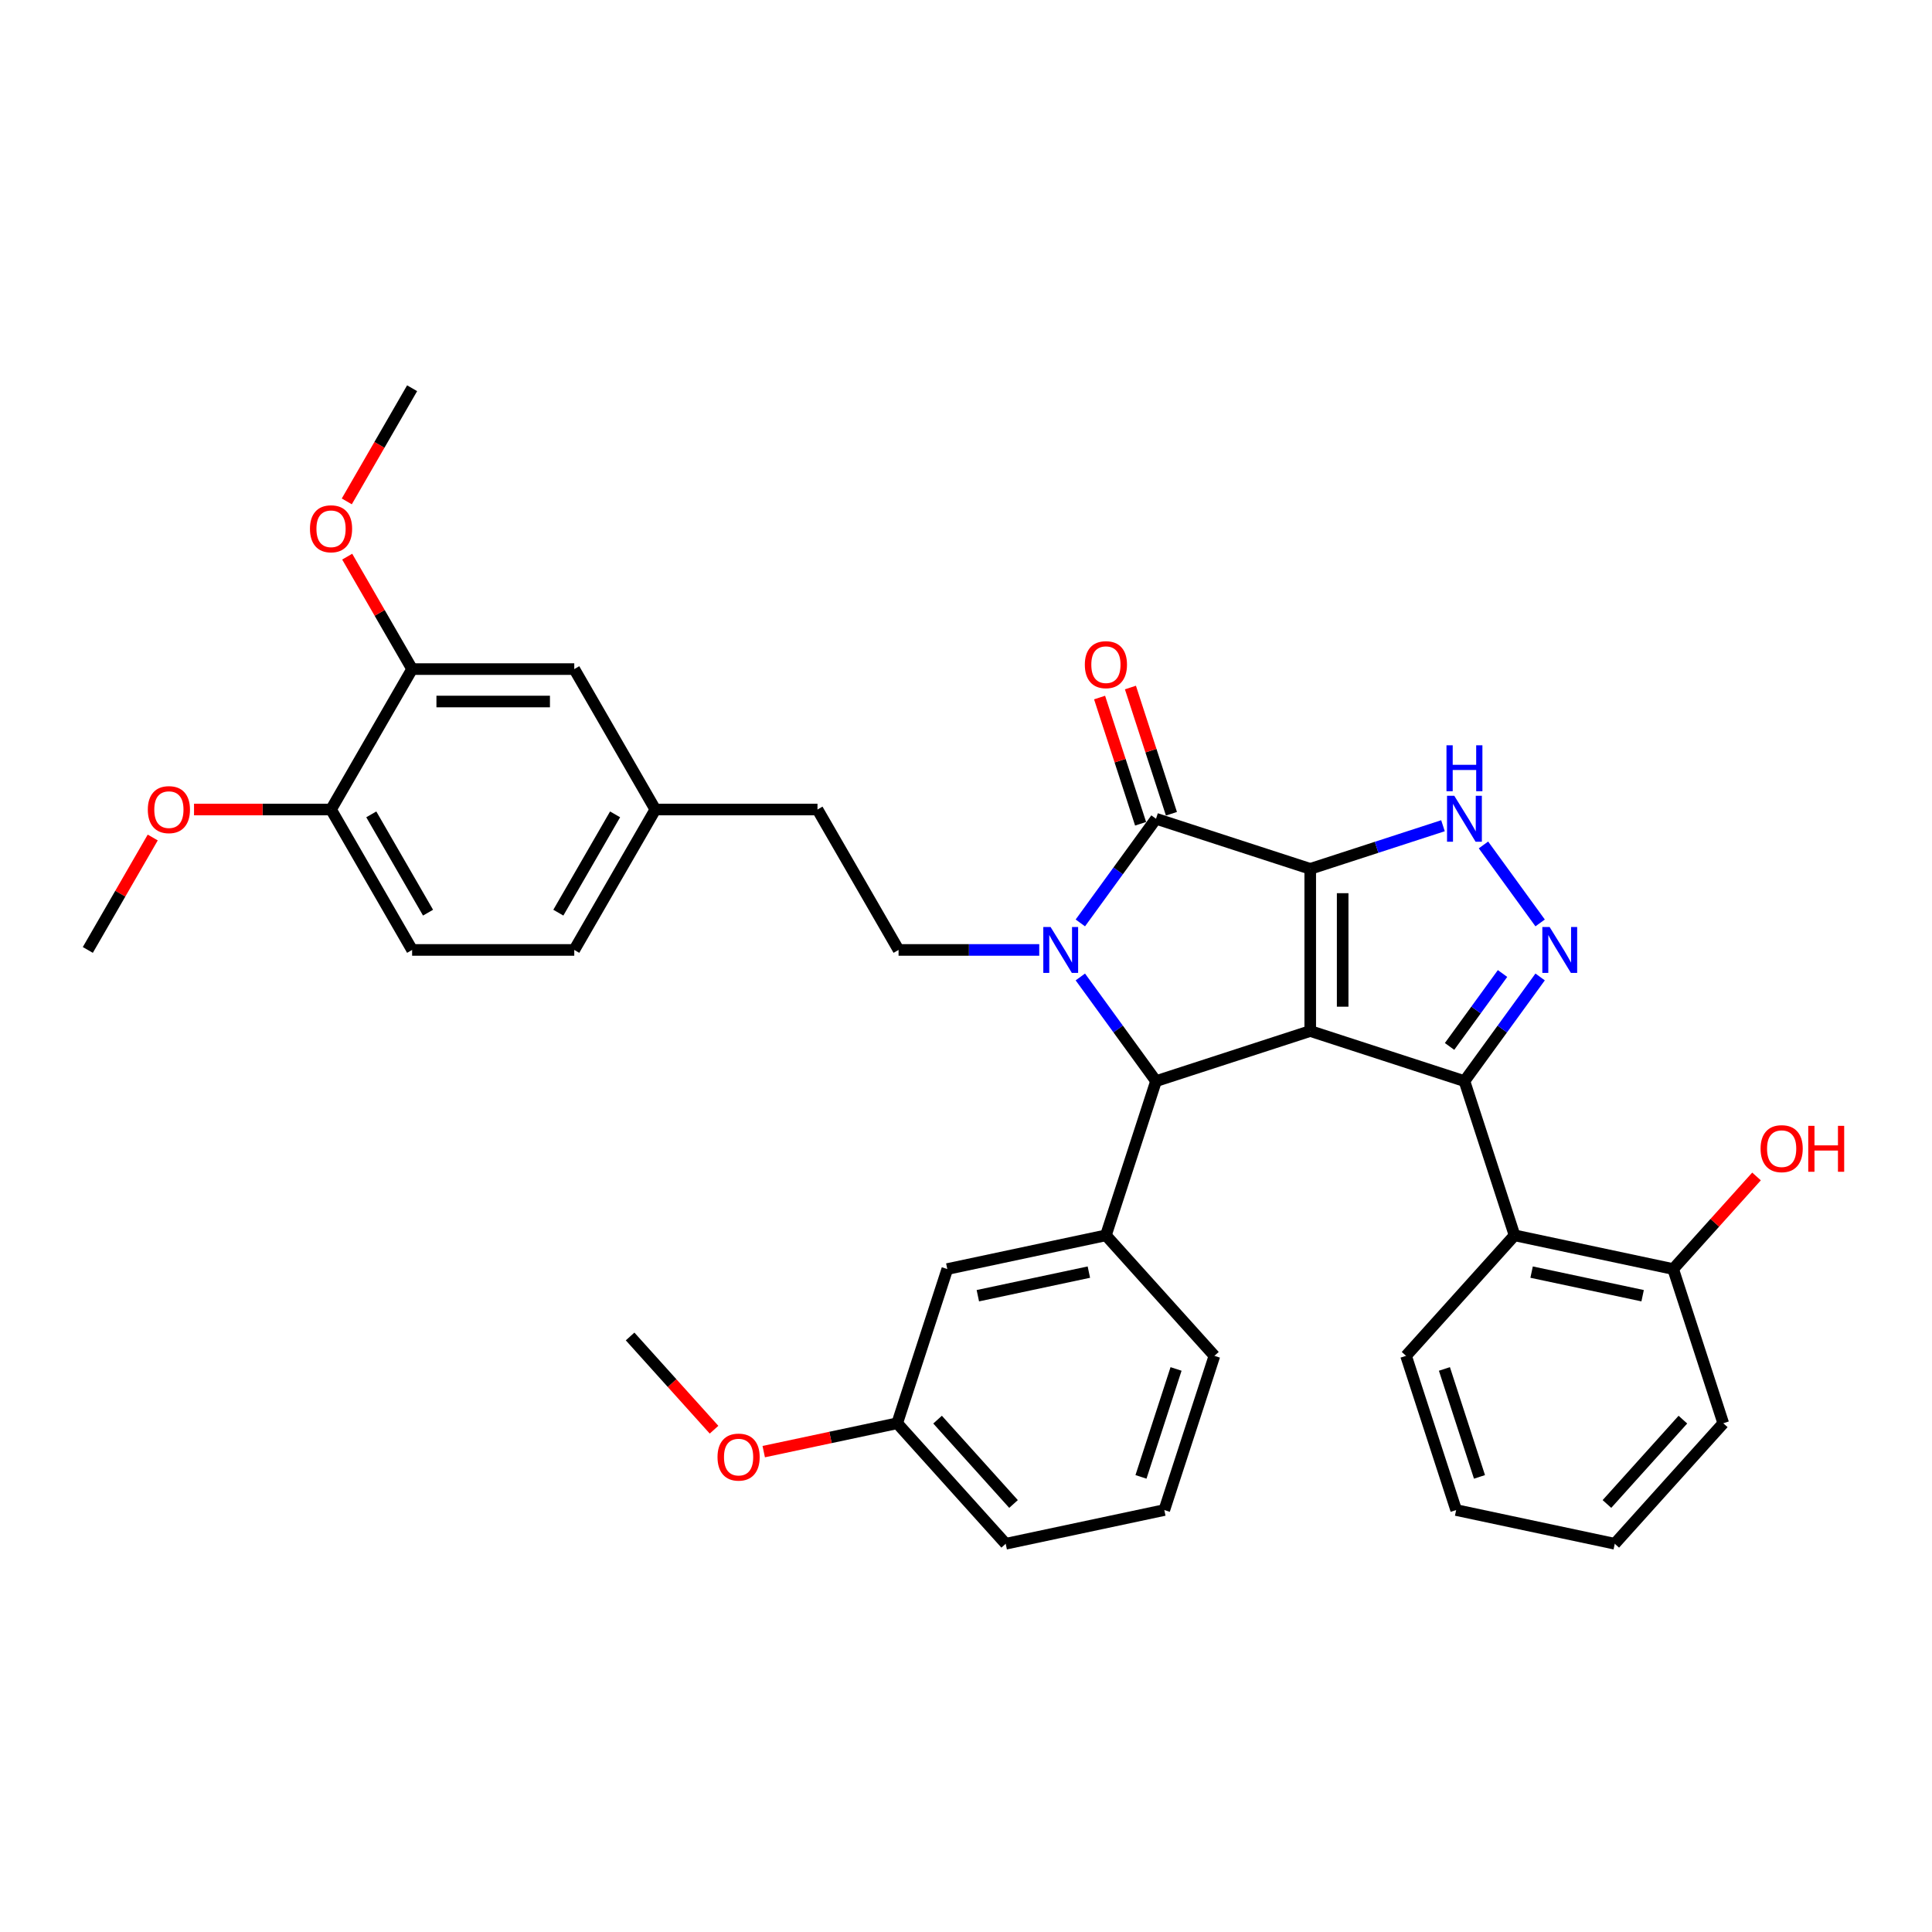 <?xml version='1.0' encoding='iso-8859-1'?>
<svg version='1.1' baseProfile='full'
              xmlns='http://www.w3.org/2000/svg'
                      xmlns:rdkit='http://www.rdkit.org/xml'
                      xmlns:xlink='http://www.w3.org/1999/xlink'
                  xml:space='preserve'
width='1000px' height='1000px' viewBox='0 0 1000 1000'>
<!-- END OF HEADER -->
<rect style='opacity:1.0;fill:#FFFFFF;stroke:none' width='1000' height='1000' x='0' y='0'> </rect>
<path class='bond-0' d='M 678.175,449.724 L 678.175,533.652' style='fill:none;fill-rule:evenodd;stroke:#000000;stroke-width:6px;stroke-linecap:butt;stroke-linejoin:miter;stroke-opacity:1' />
<path class='bond-0' d='M 694.96,462.313 L 694.96,521.062' style='fill:none;fill-rule:evenodd;stroke:#000000;stroke-width:6px;stroke-linecap:butt;stroke-linejoin:miter;stroke-opacity:1' />
<path class='bond-3' d='M 678.175,449.724 L 598.354,423.788' style='fill:none;fill-rule:evenodd;stroke:#000000;stroke-width:6px;stroke-linecap:butt;stroke-linejoin:miter;stroke-opacity:1' />
<path class='bond-6' d='M 678.175,449.724 L 712.529,438.561' style='fill:none;fill-rule:evenodd;stroke:#000000;stroke-width:6px;stroke-linecap:butt;stroke-linejoin:miter;stroke-opacity:1' />
<path class='bond-6' d='M 712.529,438.561 L 746.883,427.399' style='fill:none;fill-rule:evenodd;stroke:#0000FF;stroke-width:6px;stroke-linecap:butt;stroke-linejoin:miter;stroke-opacity:1' />
<path class='bond-2' d='M 678.175,533.652 L 757.995,559.587' style='fill:none;fill-rule:evenodd;stroke:#000000;stroke-width:6px;stroke-linecap:butt;stroke-linejoin:miter;stroke-opacity:1' />
<path class='bond-4' d='M 678.175,533.652 L 598.354,559.587' style='fill:none;fill-rule:evenodd;stroke:#000000;stroke-width:6px;stroke-linecap:butt;stroke-linejoin:miter;stroke-opacity:1' />
<path class='bond-1' d='M 559.181,477.705 L 578.768,450.747' style='fill:none;fill-rule:evenodd;stroke:#0000FF;stroke-width:6px;stroke-linecap:butt;stroke-linejoin:miter;stroke-opacity:1' />
<path class='bond-1' d='M 578.768,450.747 L 598.354,423.788' style='fill:none;fill-rule:evenodd;stroke:#000000;stroke-width:6px;stroke-linecap:butt;stroke-linejoin:miter;stroke-opacity:1' />
<path class='bond-9' d='M 537.911,491.688 L 501.503,491.688' style='fill:none;fill-rule:evenodd;stroke:#0000FF;stroke-width:6px;stroke-linecap:butt;stroke-linejoin:miter;stroke-opacity:1' />
<path class='bond-9' d='M 501.503,491.688 L 465.095,491.688' style='fill:none;fill-rule:evenodd;stroke:#000000;stroke-width:6px;stroke-linecap:butt;stroke-linejoin:miter;stroke-opacity:1' />
<path class='bond-36' d='M 559.181,505.67 L 578.768,532.628' style='fill:none;fill-rule:evenodd;stroke:#0000FF;stroke-width:6px;stroke-linecap:butt;stroke-linejoin:miter;stroke-opacity:1' />
<path class='bond-36' d='M 578.768,532.628 L 598.354,559.587' style='fill:none;fill-rule:evenodd;stroke:#000000;stroke-width:6px;stroke-linecap:butt;stroke-linejoin:miter;stroke-opacity:1' />
<path class='bond-7' d='M 757.995,559.587 L 783.93,639.407' style='fill:none;fill-rule:evenodd;stroke:#000000;stroke-width:6px;stroke-linecap:butt;stroke-linejoin:miter;stroke-opacity:1' />
<path class='bond-35' d='M 757.995,559.587 L 777.581,532.628' style='fill:none;fill-rule:evenodd;stroke:#000000;stroke-width:6px;stroke-linecap:butt;stroke-linejoin:miter;stroke-opacity:1' />
<path class='bond-35' d='M 777.581,532.628 L 797.168,505.67' style='fill:none;fill-rule:evenodd;stroke:#0000FF;stroke-width:6px;stroke-linecap:butt;stroke-linejoin:miter;stroke-opacity:1' />
<path class='bond-35' d='M 750.291,541.633 L 764.001,522.762' style='fill:none;fill-rule:evenodd;stroke:#000000;stroke-width:6px;stroke-linecap:butt;stroke-linejoin:miter;stroke-opacity:1' />
<path class='bond-35' d='M 764.001,522.762 L 777.712,503.891' style='fill:none;fill-rule:evenodd;stroke:#0000FF;stroke-width:6px;stroke-linecap:butt;stroke-linejoin:miter;stroke-opacity:1' />
<path class='bond-10' d='M 606.336,421.195 L 595.722,388.528' style='fill:none;fill-rule:evenodd;stroke:#000000;stroke-width:6px;stroke-linecap:butt;stroke-linejoin:miter;stroke-opacity:1' />
<path class='bond-10' d='M 595.722,388.528 L 585.108,355.861' style='fill:none;fill-rule:evenodd;stroke:#FF0000;stroke-width:6px;stroke-linecap:butt;stroke-linejoin:miter;stroke-opacity:1' />
<path class='bond-10' d='M 590.372,426.382 L 579.758,393.715' style='fill:none;fill-rule:evenodd;stroke:#000000;stroke-width:6px;stroke-linecap:butt;stroke-linejoin:miter;stroke-opacity:1' />
<path class='bond-10' d='M 579.758,393.715 L 569.144,361.048' style='fill:none;fill-rule:evenodd;stroke:#FF0000;stroke-width:6px;stroke-linecap:butt;stroke-linejoin:miter;stroke-opacity:1' />
<path class='bond-8' d='M 598.354,559.587 L 572.419,639.407' style='fill:none;fill-rule:evenodd;stroke:#000000;stroke-width:6px;stroke-linecap:butt;stroke-linejoin:miter;stroke-opacity:1' />
<path class='bond-5' d='M 797.168,477.705 L 767.84,437.339' style='fill:none;fill-rule:evenodd;stroke:#0000FF;stroke-width:6px;stroke-linecap:butt;stroke-linejoin:miter;stroke-opacity:1' />
<path class='bond-13' d='M 783.93,639.407 L 866.024,656.857' style='fill:none;fill-rule:evenodd;stroke:#000000;stroke-width:6px;stroke-linecap:butt;stroke-linejoin:miter;stroke-opacity:1' />
<path class='bond-13' d='M 792.754,658.443 L 850.22,670.658' style='fill:none;fill-rule:evenodd;stroke:#000000;stroke-width:6px;stroke-linecap:butt;stroke-linejoin:miter;stroke-opacity:1' />
<path class='bond-24' d='M 783.93,639.407 L 727.771,701.778' style='fill:none;fill-rule:evenodd;stroke:#000000;stroke-width:6px;stroke-linecap:butt;stroke-linejoin:miter;stroke-opacity:1' />
<path class='bond-12' d='M 572.419,639.407 L 490.325,656.857' style='fill:none;fill-rule:evenodd;stroke:#000000;stroke-width:6px;stroke-linecap:butt;stroke-linejoin:miter;stroke-opacity:1' />
<path class='bond-12' d='M 563.595,658.443 L 506.129,670.658' style='fill:none;fill-rule:evenodd;stroke:#000000;stroke-width:6px;stroke-linecap:butt;stroke-linejoin:miter;stroke-opacity:1' />
<path class='bond-22' d='M 572.419,639.407 L 628.578,701.778' style='fill:none;fill-rule:evenodd;stroke:#000000;stroke-width:6px;stroke-linecap:butt;stroke-linejoin:miter;stroke-opacity:1' />
<path class='bond-18' d='M 465.095,491.688 L 423.131,419.004' style='fill:none;fill-rule:evenodd;stroke:#000000;stroke-width:6px;stroke-linecap:butt;stroke-linejoin:miter;stroke-opacity:1' />
<path class='bond-11' d='M 213.311,346.32 L 297.239,346.32' style='fill:none;fill-rule:evenodd;stroke:#000000;stroke-width:6px;stroke-linecap:butt;stroke-linejoin:miter;stroke-opacity:1' />
<path class='bond-11' d='M 225.9,363.106 L 284.649,363.106' style='fill:none;fill-rule:evenodd;stroke:#000000;stroke-width:6px;stroke-linecap:butt;stroke-linejoin:miter;stroke-opacity:1' />
<path class='bond-21' d='M 213.311,346.32 L 196.51,317.221' style='fill:none;fill-rule:evenodd;stroke:#000000;stroke-width:6px;stroke-linecap:butt;stroke-linejoin:miter;stroke-opacity:1' />
<path class='bond-21' d='M 196.51,317.221 L 179.71,288.122' style='fill:none;fill-rule:evenodd;stroke:#FF0000;stroke-width:6px;stroke-linecap:butt;stroke-linejoin:miter;stroke-opacity:1' />
<path class='bond-39' d='M 213.311,346.32 L 171.347,419.004' style='fill:none;fill-rule:evenodd;stroke:#000000;stroke-width:6px;stroke-linecap:butt;stroke-linejoin:miter;stroke-opacity:1' />
<path class='bond-19' d='M 490.325,656.857 L 464.39,736.677' style='fill:none;fill-rule:evenodd;stroke:#000000;stroke-width:6px;stroke-linecap:butt;stroke-linejoin:miter;stroke-opacity:1' />
<path class='bond-23' d='M 866.024,656.857 L 887.599,632.895' style='fill:none;fill-rule:evenodd;stroke:#000000;stroke-width:6px;stroke-linecap:butt;stroke-linejoin:miter;stroke-opacity:1' />
<path class='bond-23' d='M 887.599,632.895 L 909.174,608.934' style='fill:none;fill-rule:evenodd;stroke:#FF0000;stroke-width:6px;stroke-linecap:butt;stroke-linejoin:miter;stroke-opacity:1' />
<path class='bond-28' d='M 866.024,656.857 L 891.959,736.677' style='fill:none;fill-rule:evenodd;stroke:#000000;stroke-width:6px;stroke-linecap:butt;stroke-linejoin:miter;stroke-opacity:1' />
<path class='bond-14' d='M 171.347,419.004 L 213.311,491.688' style='fill:none;fill-rule:evenodd;stroke:#000000;stroke-width:6px;stroke-linecap:butt;stroke-linejoin:miter;stroke-opacity:1' />
<path class='bond-14' d='M 192.178,421.514 L 221.553,472.392' style='fill:none;fill-rule:evenodd;stroke:#000000;stroke-width:6px;stroke-linecap:butt;stroke-linejoin:miter;stroke-opacity:1' />
<path class='bond-25' d='M 171.347,419.004 L 135.887,419.004' style='fill:none;fill-rule:evenodd;stroke:#000000;stroke-width:6px;stroke-linecap:butt;stroke-linejoin:miter;stroke-opacity:1' />
<path class='bond-25' d='M 135.887,419.004 L 100.427,419.004' style='fill:none;fill-rule:evenodd;stroke:#FF0000;stroke-width:6px;stroke-linecap:butt;stroke-linejoin:miter;stroke-opacity:1' />
<path class='bond-15' d='M 297.239,346.32 L 339.203,419.004' style='fill:none;fill-rule:evenodd;stroke:#000000;stroke-width:6px;stroke-linecap:butt;stroke-linejoin:miter;stroke-opacity:1' />
<path class='bond-16' d='M 213.311,491.688 L 297.239,491.688' style='fill:none;fill-rule:evenodd;stroke:#000000;stroke-width:6px;stroke-linecap:butt;stroke-linejoin:miter;stroke-opacity:1' />
<path class='bond-17' d='M 339.203,419.004 L 423.131,419.004' style='fill:none;fill-rule:evenodd;stroke:#000000;stroke-width:6px;stroke-linecap:butt;stroke-linejoin:miter;stroke-opacity:1' />
<path class='bond-20' d='M 339.203,419.004 L 297.239,491.688' style='fill:none;fill-rule:evenodd;stroke:#000000;stroke-width:6px;stroke-linecap:butt;stroke-linejoin:miter;stroke-opacity:1' />
<path class='bond-20' d='M 318.371,421.514 L 288.996,472.392' style='fill:none;fill-rule:evenodd;stroke:#000000;stroke-width:6px;stroke-linecap:butt;stroke-linejoin:miter;stroke-opacity:1' />
<path class='bond-26' d='M 464.39,736.677 L 429.847,744.019' style='fill:none;fill-rule:evenodd;stroke:#000000;stroke-width:6px;stroke-linecap:butt;stroke-linejoin:miter;stroke-opacity:1' />
<path class='bond-26' d='M 429.847,744.019 L 395.305,751.361' style='fill:none;fill-rule:evenodd;stroke:#FF0000;stroke-width:6px;stroke-linecap:butt;stroke-linejoin:miter;stroke-opacity:1' />
<path class='bond-37' d='M 464.39,736.677 L 520.549,799.048' style='fill:none;fill-rule:evenodd;stroke:#000000;stroke-width:6px;stroke-linecap:butt;stroke-linejoin:miter;stroke-opacity:1' />
<path class='bond-37' d='M 485.288,734.801 L 524.599,778.46' style='fill:none;fill-rule:evenodd;stroke:#000000;stroke-width:6px;stroke-linecap:butt;stroke-linejoin:miter;stroke-opacity:1' />
<path class='bond-30' d='M 179.497,259.519 L 196.404,230.236' style='fill:none;fill-rule:evenodd;stroke:#FF0000;stroke-width:6px;stroke-linecap:butt;stroke-linejoin:miter;stroke-opacity:1' />
<path class='bond-30' d='M 196.404,230.236 L 213.311,200.952' style='fill:none;fill-rule:evenodd;stroke:#000000;stroke-width:6px;stroke-linecap:butt;stroke-linejoin:miter;stroke-opacity:1' />
<path class='bond-27' d='M 628.578,701.778 L 602.643,781.598' style='fill:none;fill-rule:evenodd;stroke:#000000;stroke-width:6px;stroke-linecap:butt;stroke-linejoin:miter;stroke-opacity:1' />
<path class='bond-27' d='M 608.724,708.564 L 590.569,764.438' style='fill:none;fill-rule:evenodd;stroke:#000000;stroke-width:6px;stroke-linecap:butt;stroke-linejoin:miter;stroke-opacity:1' />
<path class='bond-33' d='M 727.771,701.778 L 753.706,781.598' style='fill:none;fill-rule:evenodd;stroke:#000000;stroke-width:6px;stroke-linecap:butt;stroke-linejoin:miter;stroke-opacity:1' />
<path class='bond-33' d='M 747.626,708.564 L 765.78,764.438' style='fill:none;fill-rule:evenodd;stroke:#000000;stroke-width:6px;stroke-linecap:butt;stroke-linejoin:miter;stroke-opacity:1' />
<path class='bond-31' d='M 79.055,433.49 L 62.255,462.589' style='fill:none;fill-rule:evenodd;stroke:#FF0000;stroke-width:6px;stroke-linecap:butt;stroke-linejoin:miter;stroke-opacity:1' />
<path class='bond-31' d='M 62.255,462.589 L 45.455,491.688' style='fill:none;fill-rule:evenodd;stroke:#000000;stroke-width:6px;stroke-linecap:butt;stroke-linejoin:miter;stroke-opacity:1' />
<path class='bond-32' d='M 369.585,740.01 L 347.861,715.883' style='fill:none;fill-rule:evenodd;stroke:#FF0000;stroke-width:6px;stroke-linecap:butt;stroke-linejoin:miter;stroke-opacity:1' />
<path class='bond-32' d='M 347.861,715.883 L 326.137,691.756' style='fill:none;fill-rule:evenodd;stroke:#000000;stroke-width:6px;stroke-linecap:butt;stroke-linejoin:miter;stroke-opacity:1' />
<path class='bond-29' d='M 602.643,781.598 L 520.549,799.048' style='fill:none;fill-rule:evenodd;stroke:#000000;stroke-width:6px;stroke-linecap:butt;stroke-linejoin:miter;stroke-opacity:1' />
<path class='bond-38' d='M 891.959,736.677 L 835.8,799.048' style='fill:none;fill-rule:evenodd;stroke:#000000;stroke-width:6px;stroke-linecap:butt;stroke-linejoin:miter;stroke-opacity:1' />
<path class='bond-38' d='M 871.061,734.801 L 831.75,778.46' style='fill:none;fill-rule:evenodd;stroke:#000000;stroke-width:6px;stroke-linecap:butt;stroke-linejoin:miter;stroke-opacity:1' />
<path class='bond-34' d='M 753.706,781.598 L 835.8,799.048' style='fill:none;fill-rule:evenodd;stroke:#000000;stroke-width:6px;stroke-linecap:butt;stroke-linejoin:miter;stroke-opacity:1' />
<path  class='atom-2' d='M 543.769 479.803
L 551.557 492.393
Q 552.329 493.635, 553.572 495.884
Q 554.814 498.133, 554.881 498.268
L 554.881 479.803
L 558.036 479.803
L 558.036 503.572
L 554.78 503.572
L 546.421 489.808
Q 545.447 488.196, 544.407 486.35
Q 543.399 484.503, 543.097 483.933
L 543.097 503.572
L 540.009 503.572
L 540.009 479.803
L 543.769 479.803
' fill='#0000FF'/>
<path  class='atom-6' d='M 802.073 479.803
L 809.861 492.393
Q 810.633 493.635, 811.875 495.884
Q 813.118 498.133, 813.185 498.268
L 813.185 479.803
L 816.34 479.803
L 816.34 503.572
L 813.084 503.572
L 804.725 489.808
Q 803.751 488.196, 802.71 486.35
Q 801.703 484.503, 801.401 483.933
L 801.401 503.572
L 798.313 503.572
L 798.313 479.803
L 802.073 479.803
' fill='#0000FF'/>
<path  class='atom-7' d='M 752.741 411.904
L 760.529 424.493
Q 761.302 425.736, 762.544 427.985
Q 763.786 430.234, 763.853 430.368
L 763.853 411.904
L 767.009 411.904
L 767.009 435.673
L 763.752 435.673
L 755.393 421.908
Q 754.42 420.297, 753.379 418.451
Q 752.372 416.604, 752.07 416.033
L 752.07 435.673
L 748.981 435.673
L 748.981 411.904
L 752.741 411.904
' fill='#0000FF'/>
<path  class='atom-7' d='M 748.696 385.759
L 751.918 385.759
L 751.918 395.864
L 764.071 395.864
L 764.071 385.759
L 767.294 385.759
L 767.294 409.527
L 764.071 409.527
L 764.071 398.55
L 751.918 398.55
L 751.918 409.527
L 748.696 409.527
L 748.696 385.759
' fill='#0000FF'/>
<path  class='atom-11' d='M 561.508 344.035
Q 561.508 338.328, 564.328 335.139
Q 567.148 331.95, 572.419 331.95
Q 577.69 331.95, 580.51 335.139
Q 583.33 338.328, 583.33 344.035
Q 583.33 349.809, 580.476 353.099
Q 577.623 356.356, 572.419 356.356
Q 567.182 356.356, 564.328 353.099
Q 561.508 349.843, 561.508 344.035
M 572.419 353.67
Q 576.045 353.67, 577.992 351.253
Q 579.973 348.802, 579.973 344.035
Q 579.973 339.369, 577.992 337.019
Q 576.045 334.635, 572.419 334.635
Q 568.793 334.635, 566.813 336.985
Q 564.866 339.335, 564.866 344.035
Q 564.866 348.836, 566.813 351.253
Q 568.793 353.67, 572.419 353.67
' fill='#FF0000'/>
<path  class='atom-22' d='M 160.436 273.703
Q 160.436 267.996, 163.256 264.807
Q 166.076 261.618, 171.347 261.618
Q 176.617 261.618, 179.437 264.807
Q 182.257 267.996, 182.257 273.703
Q 182.257 279.478, 179.404 282.768
Q 176.55 286.024, 171.347 286.024
Q 166.109 286.024, 163.256 282.768
Q 160.436 279.511, 160.436 273.703
M 171.347 283.338
Q 174.972 283.338, 176.919 280.921
Q 178.9 278.47, 178.9 273.703
Q 178.9 269.037, 176.919 266.687
Q 174.972 264.303, 171.347 264.303
Q 167.721 264.303, 165.74 266.653
Q 163.793 269.003, 163.793 273.703
Q 163.793 278.504, 165.74 280.921
Q 167.721 283.338, 171.347 283.338
' fill='#FF0000'/>
<path  class='atom-24' d='M 911.272 594.553
Q 911.272 588.846, 914.092 585.657
Q 916.912 582.467, 922.183 582.467
Q 927.453 582.467, 930.273 585.657
Q 933.093 588.846, 933.093 594.553
Q 933.093 600.327, 930.24 603.617
Q 927.386 606.874, 922.183 606.874
Q 916.946 606.874, 914.092 603.617
Q 911.272 600.361, 911.272 594.553
M 922.183 604.188
Q 925.809 604.188, 927.756 601.771
Q 929.736 599.32, 929.736 594.553
Q 929.736 589.887, 927.756 587.537
Q 925.809 585.153, 922.183 585.153
Q 918.557 585.153, 916.576 587.503
Q 914.629 589.853, 914.629 594.553
Q 914.629 599.354, 916.576 601.771
Q 918.557 604.188, 922.183 604.188
' fill='#FF0000'/>
<path  class='atom-24' d='M 935.947 582.736
L 939.17 582.736
L 939.17 592.841
L 951.323 592.841
L 951.323 582.736
L 954.545 582.736
L 954.545 606.504
L 951.323 606.504
L 951.323 595.527
L 939.17 595.527
L 939.17 606.504
L 935.947 606.504
L 935.947 582.736
' fill='#FF0000'/>
<path  class='atom-26' d='M 76.508 419.071
Q 76.508 413.364, 79.328 410.175
Q 82.148 406.985, 87.419 406.985
Q 92.689 406.985, 95.509 410.175
Q 98.329 413.364, 98.329 419.071
Q 98.329 424.845, 95.476 428.135
Q 92.622 431.392, 87.419 431.392
Q 82.181 431.392, 79.328 428.135
Q 76.508 424.879, 76.508 419.071
M 87.419 428.706
Q 91.044 428.706, 92.991 426.289
Q 94.972 423.838, 94.972 419.071
Q 94.972 414.405, 92.991 412.055
Q 91.044 409.671, 87.419 409.671
Q 83.793 409.671, 81.812 412.021
Q 79.865 414.371, 79.865 419.071
Q 79.865 423.872, 81.812 426.289
Q 83.793 428.706, 87.419 428.706
' fill='#FF0000'/>
<path  class='atom-27' d='M 371.385 754.194
Q 371.385 748.487, 374.205 745.297
Q 377.025 742.108, 382.296 742.108
Q 387.567 742.108, 390.387 745.297
Q 393.207 748.487, 393.207 754.194
Q 393.207 759.968, 390.353 763.258
Q 387.499 766.514, 382.296 766.514
Q 377.059 766.514, 374.205 763.258
Q 371.385 760.002, 371.385 754.194
M 382.296 763.829
Q 385.922 763.829, 387.869 761.412
Q 389.849 758.961, 389.849 754.194
Q 389.849 749.527, 387.869 747.177
Q 385.922 744.794, 382.296 744.794
Q 378.67 744.794, 376.69 747.144
Q 374.742 749.494, 374.742 754.194
Q 374.742 758.994, 376.69 761.412
Q 378.67 763.829, 382.296 763.829
' fill='#FF0000'/>
</svg>
